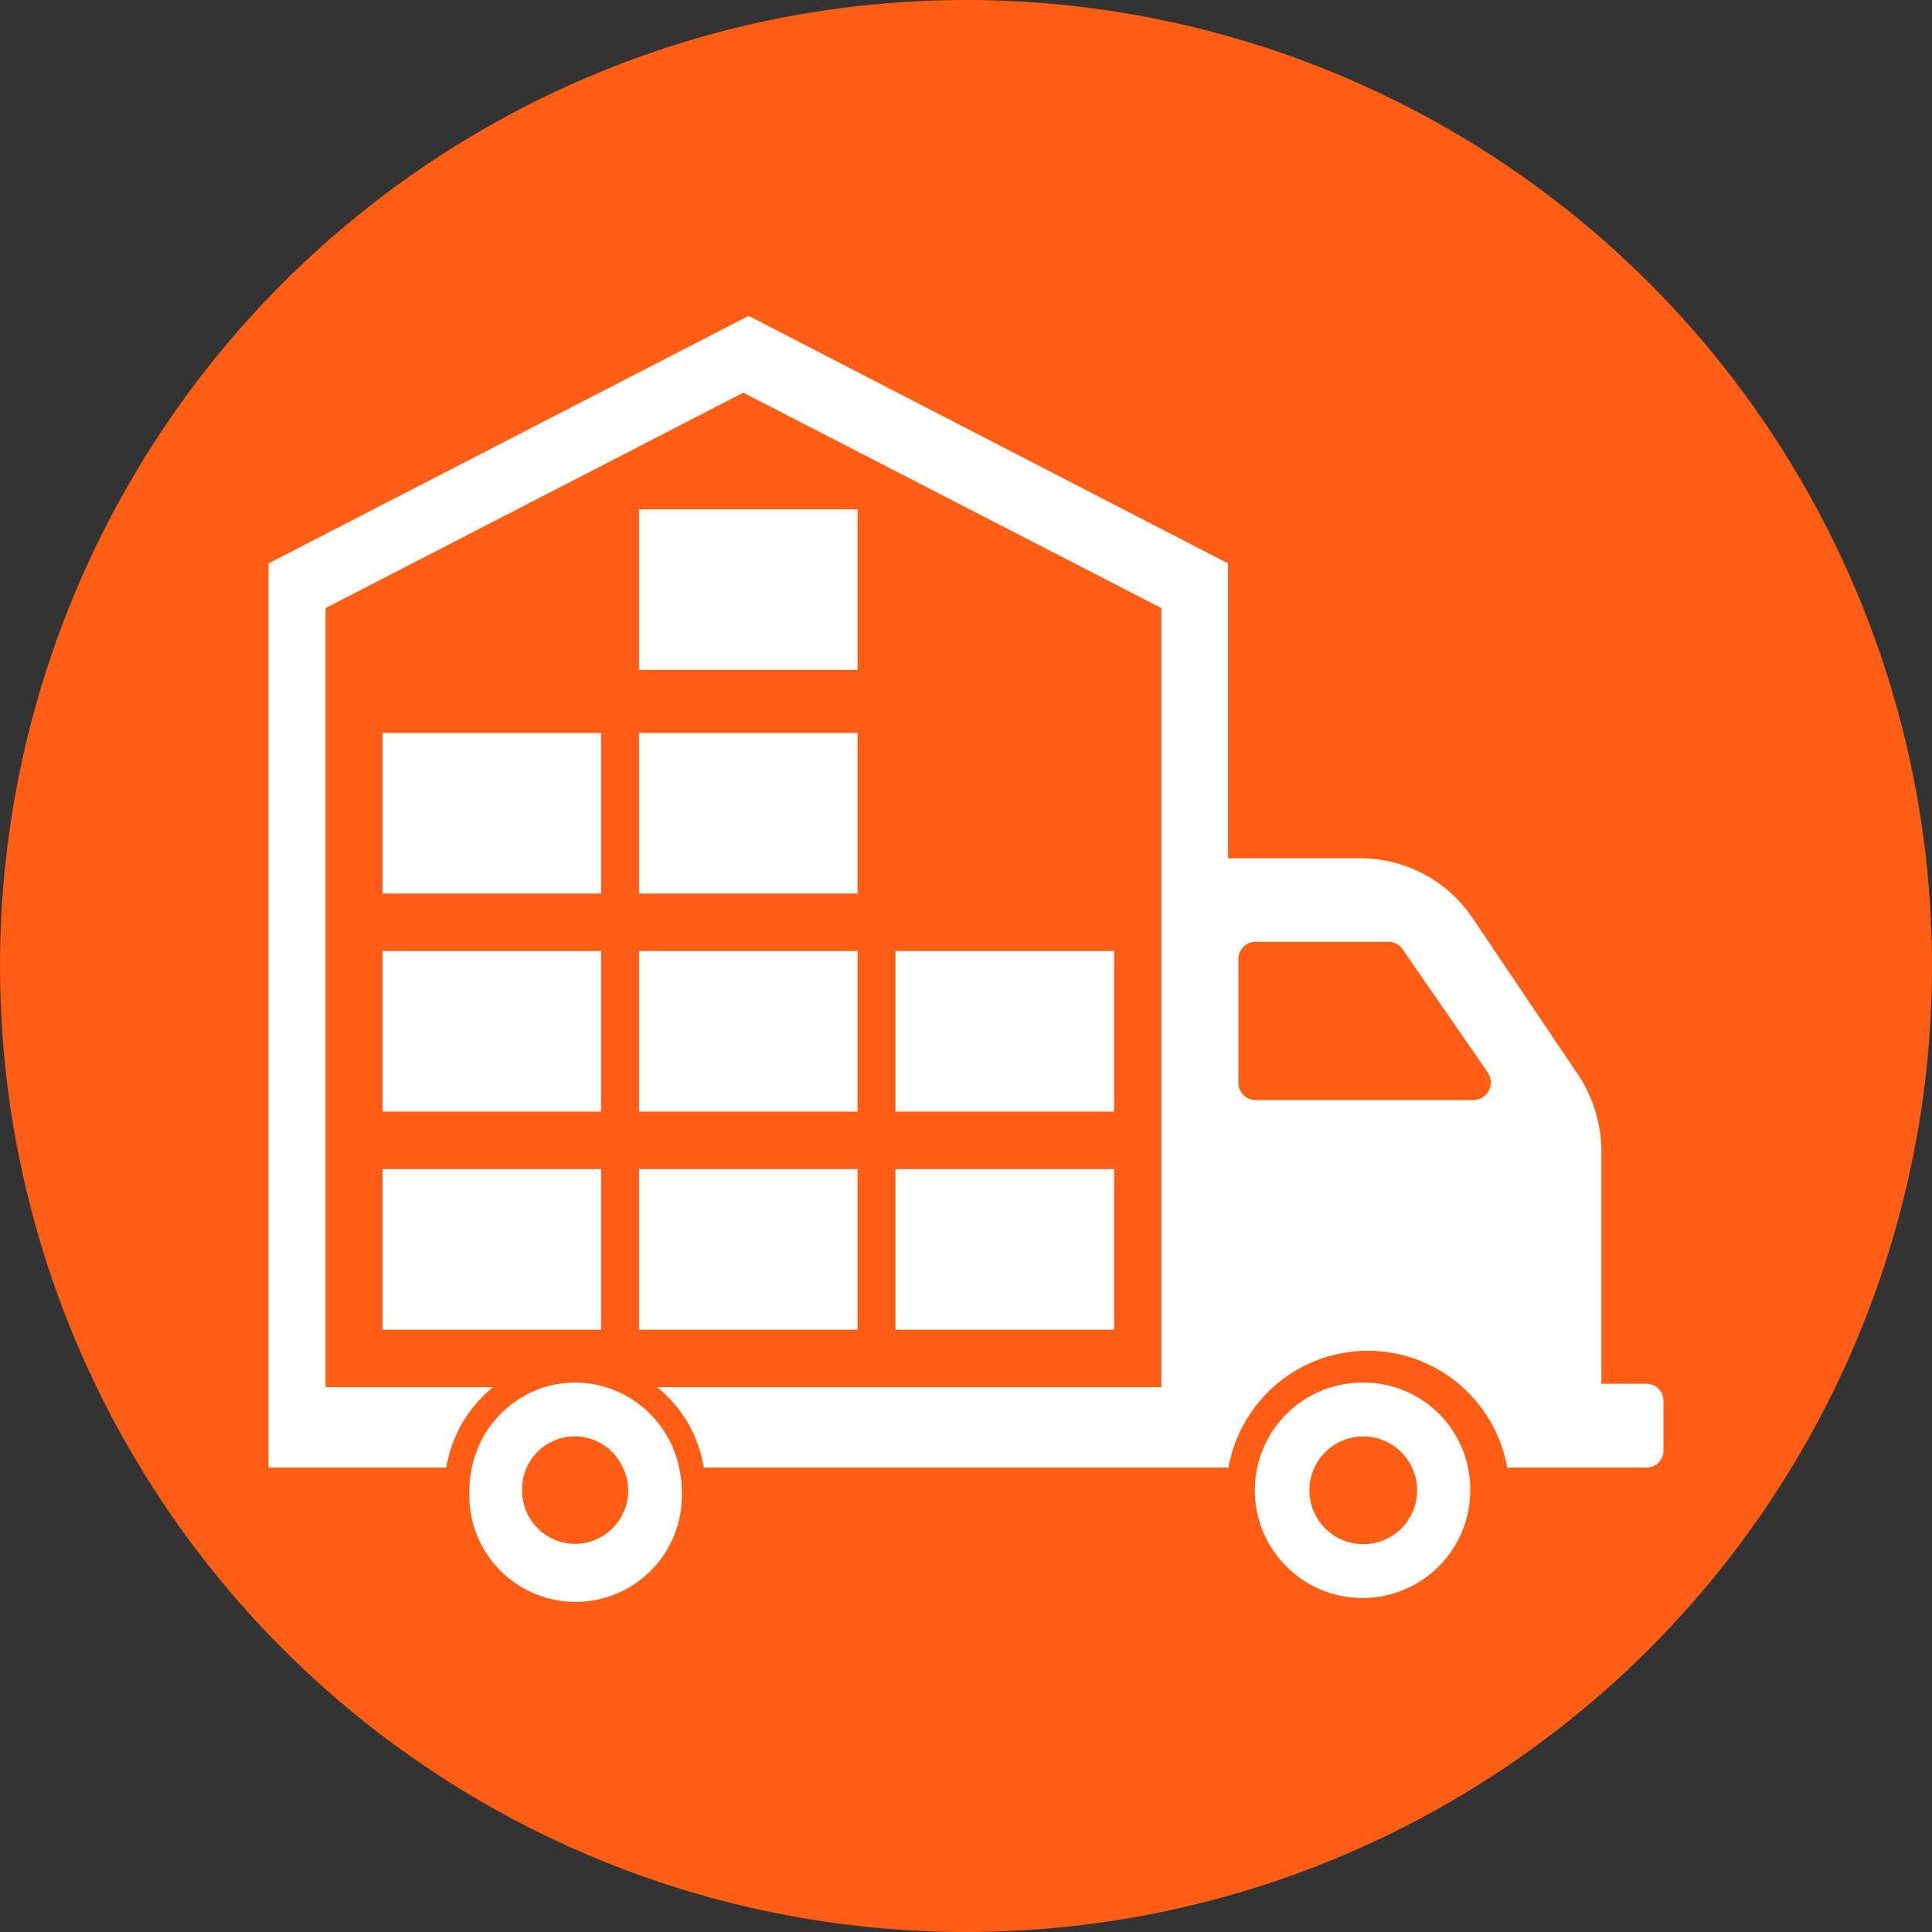 <?xml version="1.0" encoding="UTF-8"?> <svg xmlns="http://www.w3.org/2000/svg" viewBox="0 0 80 80"><rect x="0" y="0" width="80" height="80" fill="#333333" stroke="none"/><defs><style>.cls-1{fill:#ff5e14;}.cls-2{fill:#fff;}</style></defs><title>inhouse</title><g id="Capa_1" data-name="Capa 1"><circle class="cls-1" cx="40" cy="40" r="40"></circle></g><g id="Capa_3" data-name="Capa 3"><rect class="cls-2" x="15.84" y="48.41" width="9.05" height="6.65"></rect><rect class="cls-2" x="26.46" y="48.41" width="9.05" height="6.65"></rect><rect class="cls-2" x="37.08" y="48.41" width="9.05" height="6.65"></rect><rect class="cls-2" x="37.08" y="39.38" width="9.05" height="6.65"></rect><rect class="cls-2" x="15.84" y="39.38" width="9.05" height="6.65"></rect><rect class="cls-2" x="26.46" y="39.38" width="9.05" height="6.65"></rect><rect class="cls-2" x="26.46" y="30.35" width="9.05" height="6.65"></rect><rect class="cls-2" x="26.46" y="21.09" width="9.05" height="6.65"></rect><rect class="cls-2" x="15.84" y="30.35" width="9.05" height="6.65"></rect><path class="cls-2" d="M66.49,57.25a4.46,4.46,0,1,0,4.39,4.46A4.42,4.42,0,0,0,66.49,57.25Zm0,6.69a2.23,2.23,0,1,1,2.19-2.23A2.22,2.22,0,0,1,66.49,63.94Z" transform="translate(-10)"></path><path class="cls-2" d="M35.08,57.44a4.38,4.38,0,0,0-1.27-.19,4.49,4.49,0,0,0-1.27.19,4.43,4.43,0,0,0-3,3.33,4.25,4.25,0,0,0-.1.95,4.4,4.4,0,1,0,8.79,0,4.26,4.26,0,0,0-.11-.95A4.43,4.43,0,0,0,35.08,57.44Zm-1.27,6.49a2.2,2.2,0,0,1-2.19-2.21,2.18,2.18,0,0,1,4.17-.95,2,2,0,0,1,.22.95A2.21,2.21,0,0,1,33.81,63.93Z" transform="translate(-10)"></path><path class="cls-2" d="M78.18,57.3H76.31V47.64a5.75,5.75,0,0,0-1-3.19L71,38.05a5.6,5.6,0,0,0-4.67-2.51H60.85V23.33L41,13.08,21.12,23.33V60.77h7.36a5.39,5.39,0,0,1,1.94-3.33H23.48V25.18l17.3-8.92,17.31,8.92V57.44H37.21a5.33,5.33,0,0,1,1.93,3.33H60.87a5.86,5.86,0,0,1,11.54,0h5.77a.7.7,0,0,0,.7-.71V58A.7.7,0,0,0,78.18,57.3ZM71,45.55H62a.71.71,0,0,1-.72-.71v-5.1A.71.71,0,0,1,62,39H67.5a.69.69,0,0,1,.58.31L71.6,44.4A.73.73,0,0,1,71,45.55Z" transform="translate(-10)"></path></g></svg> 